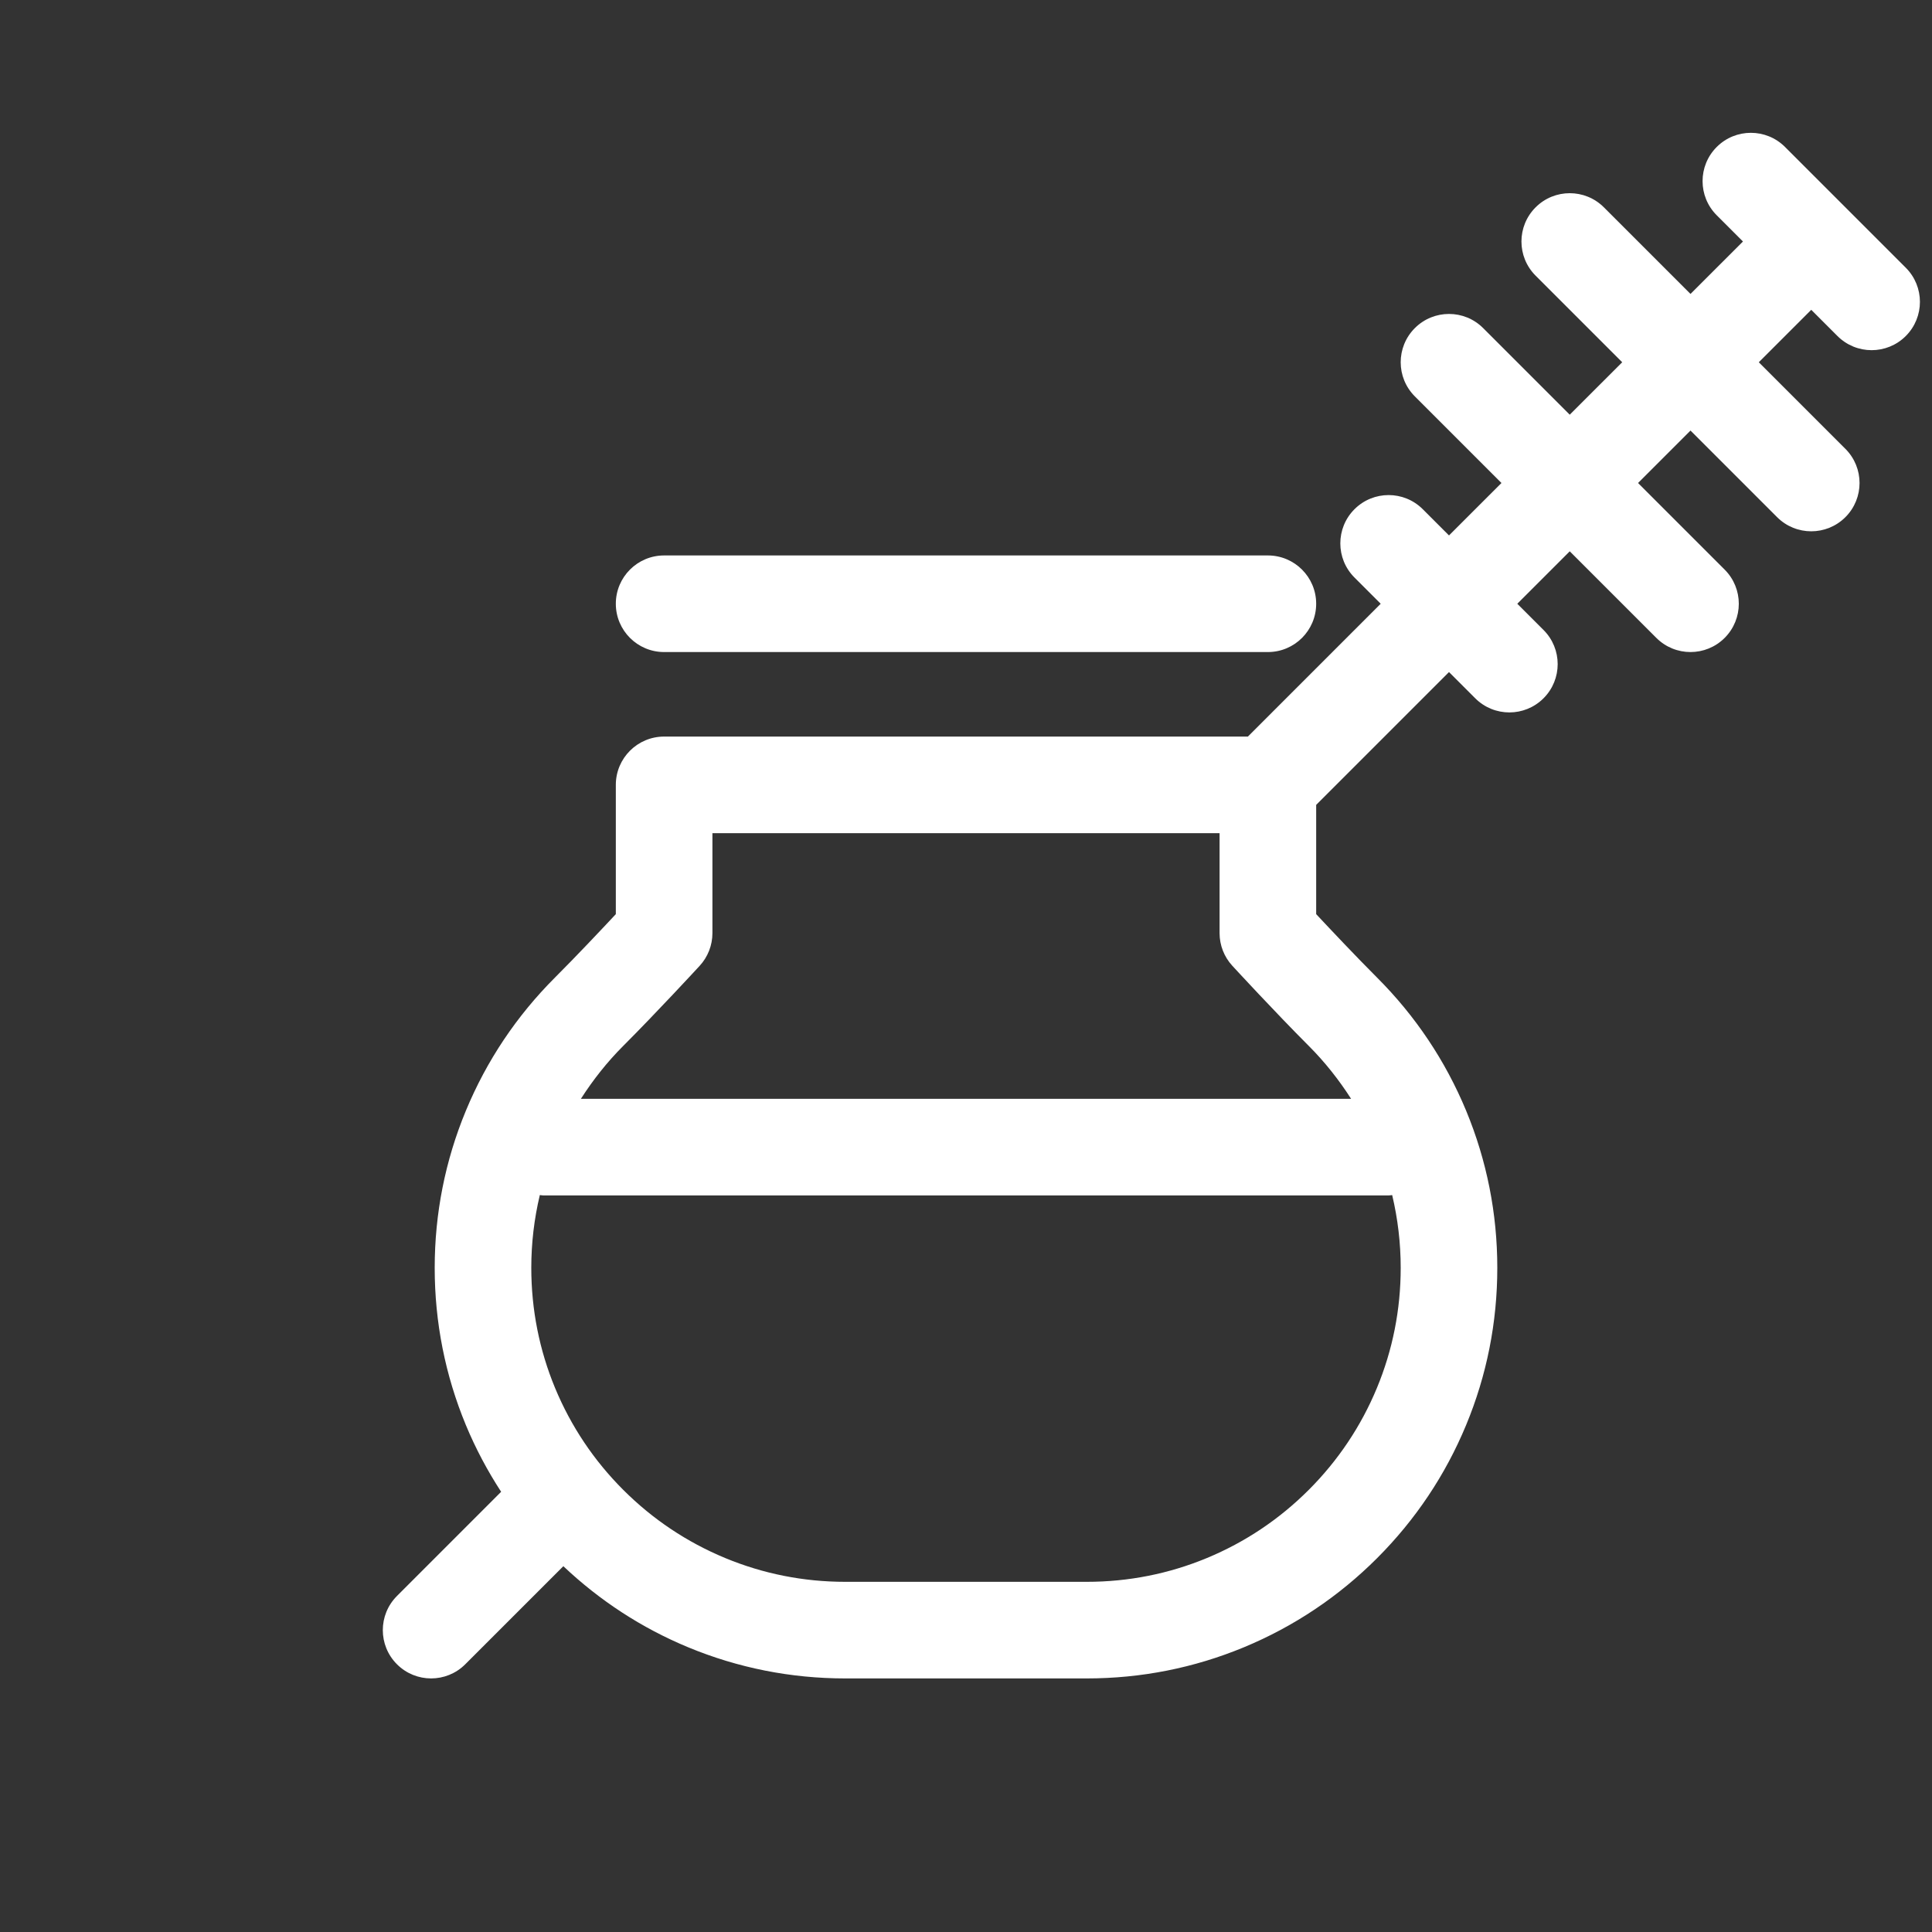<?xml version="1.0" encoding="UTF-8"?> <svg xmlns="http://www.w3.org/2000/svg" xmlns:xlink="http://www.w3.org/1999/xlink" fill="#FFFFFF" version="1.1" id="Warstwa_1" width="800px" height="800px" viewBox="0 0 160 160" xml:space="preserve"><rect x="0" y="0" width="160" height="160" fill="#333333" stroke="none"/> <path id="honey" d="M157.828,22.171l-10-10c-1.561-1.562-4.096-1.562-5.656,0c-1.563,1.563-1.563,4.095,0,5.657L144.344,20 L140,24.343l-7.172-7.172c-1.561-1.562-4.096-1.562-5.656,0c-1.563,1.563-1.563,4.095,0,5.657L134.344,30L130,34.343l-7.172-7.172 c-1.561-1.562-4.096-1.562-5.656,0c-1.563,1.563-1.563,4.095,0,5.657L124.344,40L120,44.343l-2.172-2.172 c-1.561-1.562-4.096-1.562-5.656,0c-1.563,1.563-1.563,4.095,0,5.657L114.344,50l-11,11H55c-2.209,0-4,1.791-4,4v10.705 c-1.221,1.308-3.286,3.498-5.04,5.252c-3.181,3.18-5.663,6.891-7.377,11.025C36.869,96.115,36,100.494,36,105.001 c0.001,4.507,0.869,8.886,2.581,13.017c0.806,1.941,1.786,3.784,2.921,5.526l-8.627,8.628c-1.563,1.563-1.563,4.094,0,5.656 c0.78,0.781,1.805,1.172,2.828,1.172s2.048-0.391,2.828-1.172l8.123-8.122c3.021,2.856,6.488,5.118,10.331,6.712 C61.118,138.131,65.497,139,70,139h20c4.506,0,8.885-0.868,13.016-2.58c4.139-1.717,7.848-4.199,11.028-7.379 c3.181-3.182,5.66-6.891,7.373-11.023C123.131,113.887,124,109.506,124,105c0-4.504-0.868-8.883-2.581-13.016 c-1.716-4.137-4.198-7.846-7.377-11.025c-1.754-1.755-3.819-3.946-5.042-5.254v-9.048l11-11l2.172,2.172 C122.952,58.609,123.977,59,125,59s2.048-0.391,2.828-1.171c1.563-1.563,1.563-4.095,0-5.657L125.656,50L130,45.657l7.172,7.172 C137.952,53.609,138.977,54,140,54s2.048-0.391,2.828-1.171c1.563-1.563,1.563-4.095,0-5.657L135.656,40L140,35.657l7.172,7.172 C147.952,43.609,148.977,44,150,44s2.048-0.391,2.828-1.171c1.563-1.563,1.563-4.095,0-5.657L145.656,30L150,25.657l2.172,2.172 C152.952,28.609,153.977,29,155,29s2.048-0.391,2.828-1.171C159.391,26.266,159.391,23.734,157.828,22.171z M114.027,114.953 c-1.311,3.16-3.209,5.996-5.641,8.431c-2.436,2.435-5.273,4.334-8.437,5.646C96.798,130.337,93.449,131,90,131H70 c-3.446,0-6.795-0.664-9.95-1.973c-3.165-1.313-6.003-3.211-8.437-5.644c-2.432-2.432-4.33-5.27-5.643-8.432 c-1.307-3.154-1.97-6.503-1.971-9.953c0-2.054,0.24-4.067,0.707-6.028C44.805,98.979,44.899,99,45,99h70 c0.102,0,0.195-0.021,0.294-0.029C115.76,100.934,116,102.948,116,105C116,108.449,115.337,111.797,114.027,114.953z M111.893,91 H48.107c1.008-1.572,2.168-3.045,3.51-4.386c2.788-2.79,6.183-6.474,6.326-6.629C58.623,79.247,59,78.279,59,77.276V69h42v8.276 c0,1.004,0.377,1.971,1.059,2.709c0.143,0.155,3.537,3.839,6.325,6.63C109.725,87.955,110.885,89.43,111.893,91z M105,46 c2.209,0,4,1.791,4,4s-1.791,4-4,4H55c-2.209,0-4-1.791-4-4s1.791-4,4-4H105z"></path> </svg> 